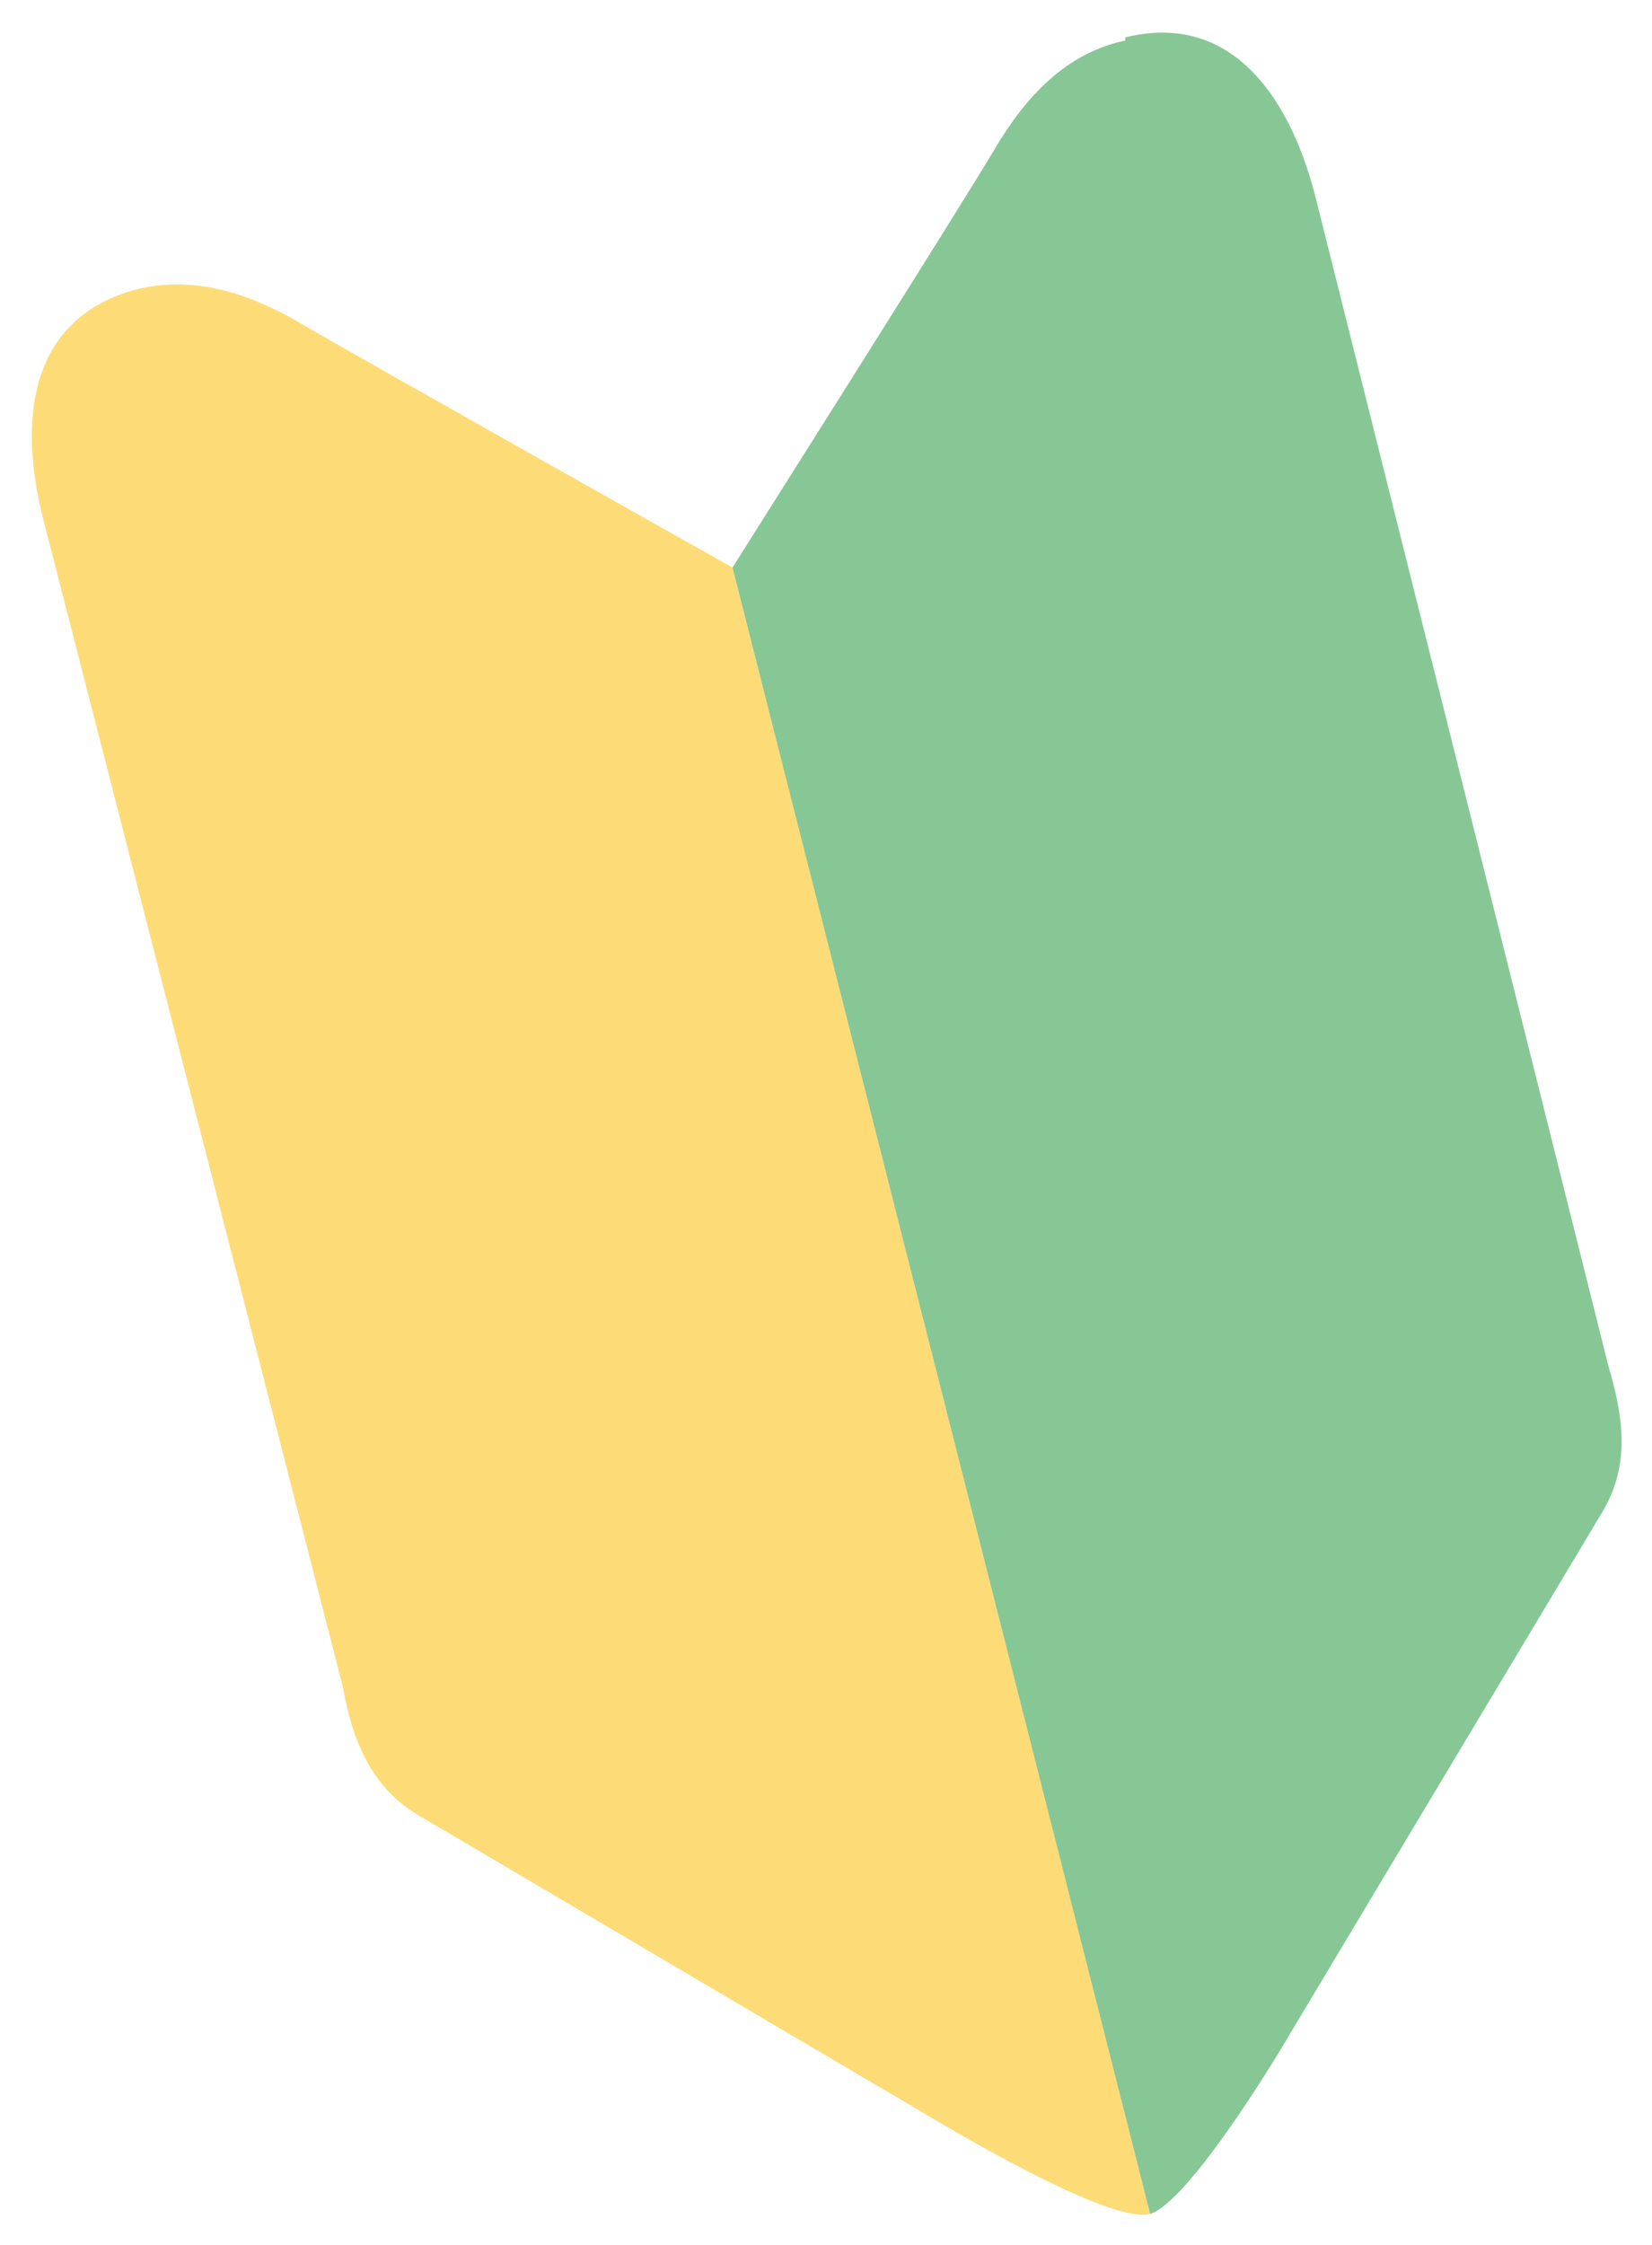 <?xml version="1.0" encoding="UTF-8"?>
<svg xmlns="http://www.w3.org/2000/svg" version="1.1" viewBox="0 0 53 72">
  <defs>
    <style>
      .cls-1 {
        fill: #fddc78;
      }

      .cls-1, .cls-2 {
        fill-rule: evenodd;
      }

      .cls-2 {
        fill: #87c796;
      }
    </style>
  </defs>
  <!-- Generator: Adobe Illustrator 28.7.3, SVG Export Plug-In . SVG Version: 1.2.0 Build 164)  -->
  <g>
    <g id="_レイヤー_1" data-name="レイヤー_1">
      <g>
        <path class="cls-1" d="M4.3,9.3c-3.2.9-3.8,3.9-2.9,7.4l9.6,37.4c.3,1.7.9,3.2,2.4,4.1l16.8,9.9c1.2.7,5.5,3.2,6.7,2.9l-13.4-52.8s-12.1-6.8-13.8-7.8-3.5-1.6-5.4-1.1Z"/>
        <path class="cls-2" d="M36.1,1.2c3.2-.8,5.2,1.6,6.1,5.1l9.4,37.5c.5,1.7.7,3.2-.2,4.7l-10,16.7c-.7,1.2-3.3,5.4-4.5,5.8l-13.4-52.8s7.4-11.7,8.4-13.4,2.3-3.1,4.2-3.5Z"/>
      </g>
    </g>
  </g>
</svg>